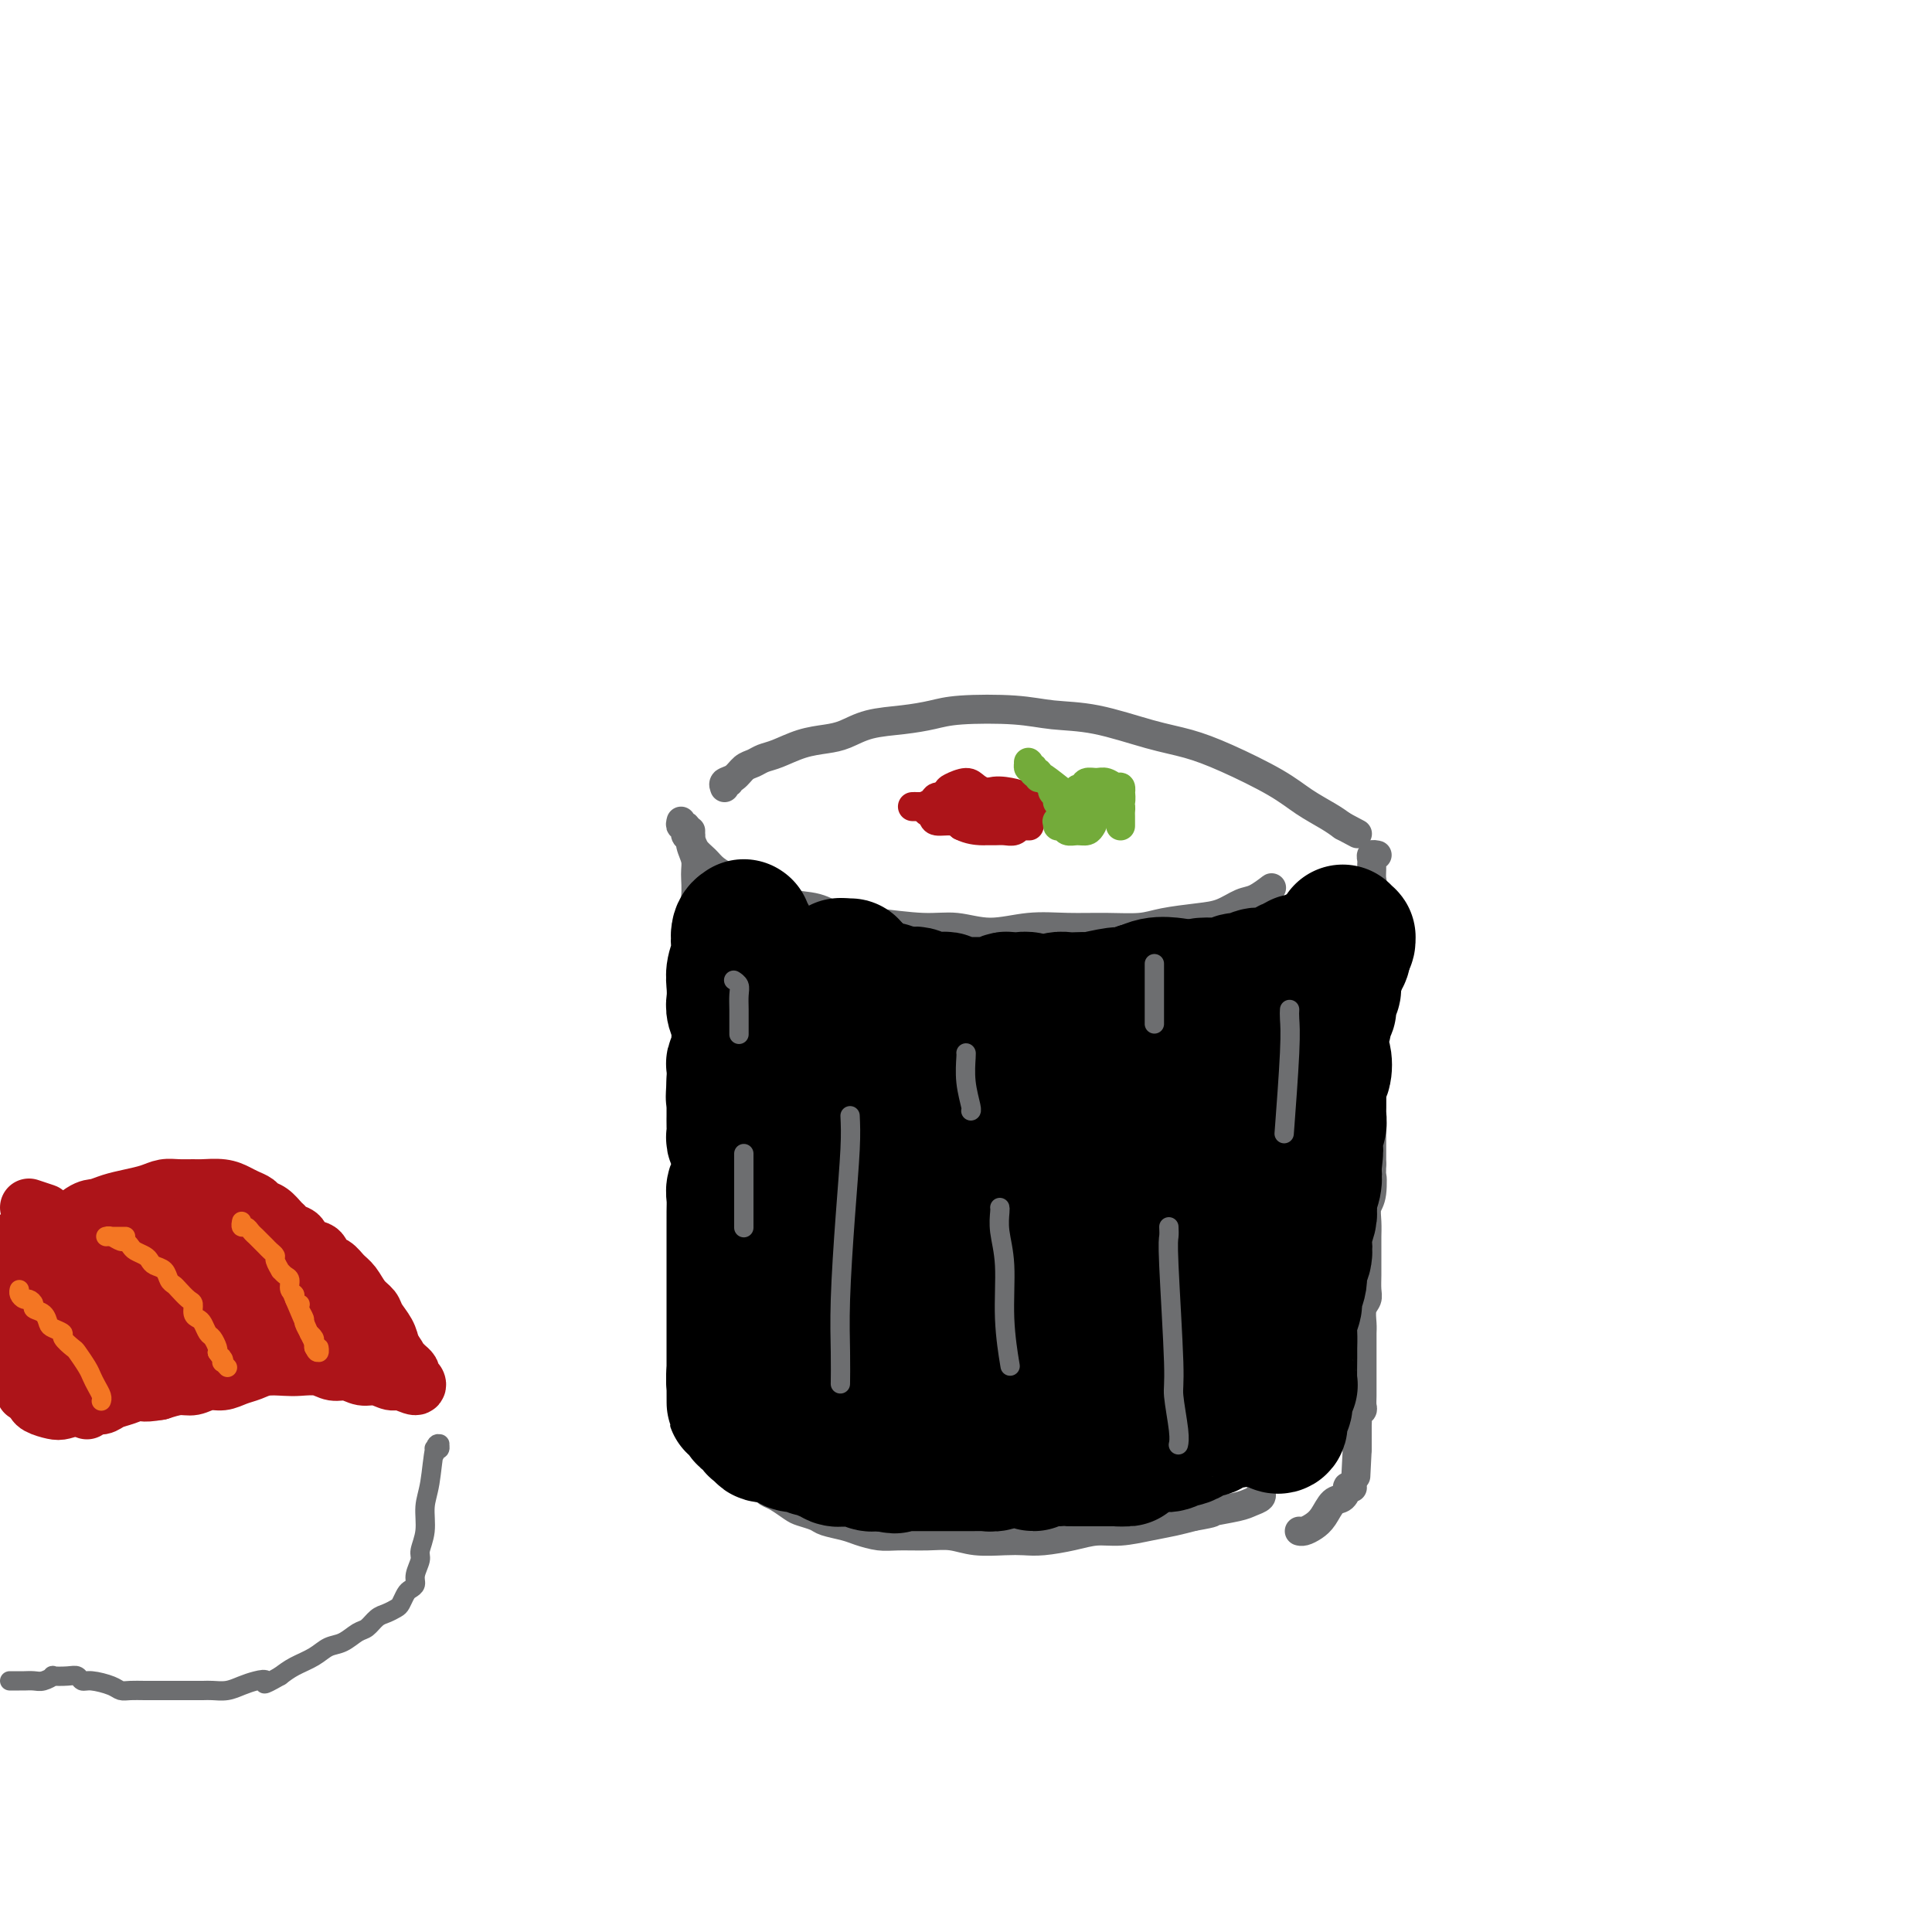 <svg viewBox='0 0 400 400' version='1.1' xmlns='http://www.w3.org/2000/svg' xmlns:xlink='http://www.w3.org/1999/xlink'><g fill='none' stroke='#6D6E70' stroke-width='6' stroke-linecap='round' stroke-linejoin='round'><path d='M151,162c-0.424,-0.115 -0.847,-0.230 -1,0c-0.153,0.230 -0.035,0.806 0,1c0.035,0.194 -0.013,0.007 0,0c0.013,-0.007 0.086,0.167 0,0c-0.086,-0.167 -0.333,-0.675 0,-1c0.333,-0.325 1.245,-0.467 2,-1c0.755,-0.533 1.352,-1.456 2,-2c0.648,-0.544 1.349,-0.709 2,-1c0.651,-0.291 1.254,-0.707 2,-1c0.746,-0.293 1.635,-0.464 3,-1c1.365,-0.536 3.206,-1.439 5,-2c1.794,-0.561 3.540,-0.780 5,-1c1.460,-0.220 2.635,-0.441 4,-1c1.365,-0.559 2.919,-1.457 5,-2c2.081,-0.543 4.689,-0.730 7,-1c2.311,-0.270 4.325,-0.621 6,-1c1.675,-0.379 3.012,-0.785 6,-1c2.988,-0.215 7.626,-0.238 11,0c3.374,0.238 5.482,0.736 8,1c2.518,0.264 5.446,0.293 9,1c3.554,0.707 7.733,2.093 11,3c3.267,0.907 5.620,1.335 8,2c2.380,0.665 4.787,1.568 8,3c3.213,1.432 7.232,3.394 10,5c2.768,1.606 4.284,2.855 6,4c1.716,1.145 3.633,2.184 5,3c1.367,0.816 2.183,1.408 3,2'/><path d='M278,171c5.333,2.833 2.667,1.417 0,0'/><path d='M141,170c-0.111,0.446 -0.223,0.892 0,1c0.223,0.108 0.780,-0.123 1,0c0.220,0.123 0.104,0.599 0,1c-0.104,0.401 -0.194,0.726 0,1c0.194,0.274 0.674,0.496 1,1c0.326,0.504 0.498,1.291 1,2c0.502,0.709 1.333,1.341 2,2c0.667,0.659 1.170,1.347 2,2c0.830,0.653 1.989,1.273 3,2c1.011,0.727 1.875,1.561 3,2c1.125,0.439 2.512,0.485 4,1c1.488,0.515 3.078,1.501 5,2c1.922,0.499 4.175,0.511 6,1c1.825,0.489 3.223,1.456 5,2c1.777,0.544 3.932,0.664 7,1c3.068,0.336 7.048,0.889 10,1c2.952,0.111 4.874,-0.219 7,0c2.126,0.219 4.456,0.988 7,1c2.544,0.012 5.304,-0.732 8,-1c2.696,-0.268 5.329,-0.061 8,0c2.671,0.061 5.379,-0.024 8,0c2.621,0.024 5.156,0.157 7,0c1.844,-0.157 2.996,-0.604 5,-1c2.004,-0.396 4.860,-0.741 7,-1c2.140,-0.259 3.565,-0.434 5,-1c1.435,-0.566 2.882,-1.525 4,-2c1.118,-0.475 1.908,-0.468 3,-1c1.092,-0.532 2.486,-1.605 3,-2c0.514,-0.395 0.147,-0.113 0,0c-0.147,0.113 -0.073,0.056 0,0'/><path d='M143,172c-0.008,0.463 -0.017,0.927 0,1c0.017,0.073 0.058,-0.244 0,0c-0.058,0.244 -0.215,1.049 0,2c0.215,0.951 0.804,2.047 1,3c0.196,0.953 -0.000,1.762 0,3c0.000,1.238 0.196,2.905 0,5c-0.196,2.095 -0.785,4.619 -1,7c-0.215,2.381 -0.058,4.618 0,7c0.058,2.382 0.015,4.909 0,8c-0.015,3.091 -0.004,6.748 0,10c0.004,3.252 0.000,6.100 0,9c-0.000,2.900 0.004,5.852 0,9c-0.004,3.148 -0.015,6.492 0,10c0.015,3.508 0.057,7.179 0,10c-0.057,2.821 -0.211,4.792 0,7c0.211,2.208 0.788,4.654 1,7c0.212,2.346 0.061,4.593 0,7c-0.061,2.407 -0.030,4.974 0,7c0.030,2.026 0.061,3.509 0,5c-0.061,1.491 -0.212,2.988 0,4c0.212,1.012 0.789,1.539 1,2c0.211,0.461 0.057,0.855 0,1c-0.057,0.145 -0.016,0.041 0,0c0.016,-0.041 0.008,-0.021 0,0'/><path d='M153,304c0.046,-0.520 0.092,-1.040 0,-1c-0.092,0.040 -0.324,0.641 0,1c0.324,0.359 1.202,0.476 2,1c0.798,0.524 1.516,1.453 2,2c0.484,0.547 0.733,0.710 1,1c0.267,0.290 0.551,0.708 1,1c0.449,0.292 1.063,0.460 2,1c0.937,0.540 2.197,1.454 3,2c0.803,0.546 1.147,0.723 2,1c0.853,0.277 2.213,0.652 3,1c0.787,0.348 1.002,0.667 2,1c0.998,0.333 2.780,0.678 4,1c1.220,0.322 1.879,0.621 3,1c1.121,0.379 2.702,0.837 4,1c1.298,0.163 2.311,0.030 4,0c1.689,-0.030 4.055,0.044 6,0c1.945,-0.044 3.470,-0.207 5,0c1.530,0.207 3.066,0.785 5,1c1.934,0.215 4.267,0.068 6,0c1.733,-0.068 2.867,-0.056 4,0c1.133,0.056 2.266,0.156 4,0c1.734,-0.156 4.070,-0.566 6,-1c1.930,-0.434 3.454,-0.890 5,-1c1.546,-0.110 3.116,0.125 5,0c1.884,-0.125 4.084,-0.611 6,-1c1.916,-0.389 3.547,-0.683 5,-1c1.453,-0.317 2.726,-0.659 4,-1'/><path d='M247,314c5.438,-0.952 3.534,-0.833 4,-1c0.466,-0.167 3.302,-0.619 5,-1c1.698,-0.381 2.259,-0.690 3,-1c0.741,-0.310 1.661,-0.622 2,-1c0.339,-0.378 0.097,-0.822 0,-1c-0.097,-0.178 -0.048,-0.089 0,0'/><path d='M285,177c0.113,0.023 0.227,0.047 0,0c-0.227,-0.047 -0.793,-0.163 -1,0c-0.207,0.163 -0.054,0.607 0,1c0.054,0.393 0.010,0.735 0,1c-0.010,0.265 0.015,0.451 0,1c-0.015,0.549 -0.071,1.459 0,2c0.071,0.541 0.268,0.711 0,2c-0.268,1.289 -1.000,3.696 -1,5c-0.000,1.304 0.732,1.504 1,2c0.268,0.496 0.072,1.286 0,2c-0.072,0.714 -0.019,1.350 0,2c0.019,0.650 0.005,1.314 0,2c-0.005,0.686 -0.001,1.394 0,2c0.001,0.606 0.000,1.111 0,2c-0.000,0.889 -0.000,2.164 0,3c0.000,0.836 0.000,1.234 0,2c-0.000,0.766 -0.000,1.900 0,3c0.000,1.100 0.000,2.167 0,3c-0.000,0.833 -0.000,1.431 0,2c0.000,0.569 0.000,1.110 0,2c-0.000,0.890 -0.000,2.129 0,3c0.000,0.871 0.000,1.375 0,2c-0.000,0.625 -0.000,1.373 0,2c0.000,0.627 0.000,1.134 0,2c-0.000,0.866 -0.000,2.090 0,3c0.000,0.910 0.000,1.506 0,2c-0.000,0.494 -0.000,0.885 0,2c0.000,1.115 0.000,2.954 0,4c-0.000,1.046 -0.000,1.299 0,2c0.000,0.701 0.000,1.851 0,3'/><path d='M284,241c-0.171,10.437 -0.098,4.530 0,3c0.098,-1.530 0.223,1.318 0,3c-0.223,1.682 -0.792,2.197 -1,3c-0.208,0.803 -0.056,1.895 0,3c0.056,1.105 0.015,2.225 0,3c-0.015,0.775 -0.003,1.205 0,2c0.003,0.795 -0.003,1.955 0,3c0.003,1.045 0.015,1.974 0,3c-0.015,1.026 -0.057,2.148 0,3c0.057,0.852 0.211,1.435 0,2c-0.211,0.565 -0.789,1.114 -1,2c-0.211,0.886 -0.057,2.110 0,3c0.057,0.890 0.015,1.446 0,2c-0.015,0.554 -0.004,1.107 0,2c0.004,0.893 0.001,2.126 0,3c-0.001,0.874 -0.001,1.390 0,2c0.001,0.610 0.001,1.315 0,2c-0.001,0.685 -0.004,1.349 0,2c0.004,0.651 0.015,1.288 0,2c-0.015,0.712 -0.057,1.499 0,2c0.057,0.501 0.211,0.715 0,1c-0.211,0.285 -0.789,0.641 -1,1c-0.211,0.359 -0.057,0.722 0,1c0.057,0.278 0.015,0.469 0,1c-0.015,0.531 -0.004,1.400 0,2c0.004,0.600 0.001,0.932 0,1c-0.001,0.068 -0.000,-0.126 0,0c0.000,0.126 0.000,0.572 0,1c-0.000,0.428 -0.000,0.836 0,1c0.000,0.164 0.000,0.082 0,0'/><path d='M281,300c-0.500,9.833 -0.250,4.917 0,0'/><path d='M280,308c-0.440,0.058 -0.880,0.116 -1,0c-0.120,-0.116 0.081,-0.407 0,0c-0.081,0.407 -0.445,1.510 -1,2c-0.555,0.490 -1.301,0.366 -2,1c-0.699,0.634 -1.350,2.026 -2,3c-0.650,0.974 -1.298,1.529 -2,2c-0.702,0.471 -1.456,0.858 -2,1c-0.544,0.142 -0.877,0.038 -1,0c-0.123,-0.038 -0.035,-0.011 0,0c0.035,0.011 0.018,0.005 0,0'/></g>
<g fill='none' stroke='#AD1419' stroke-width='6' stroke-linecap='round' stroke-linejoin='round'><path d='M193,167c0.121,0.000 0.242,0.000 0,0c-0.242,-0.000 -0.848,-0.000 -1,0c-0.152,0.000 0.152,0.000 0,0c-0.152,-0.000 -0.758,-0.000 -1,0c-0.242,0.000 -0.121,0.000 0,0c0.121,-0.000 0.243,-0.000 0,0c-0.243,0.000 -0.851,0.000 -1,0c-0.149,-0.000 0.159,-0.000 0,0c-0.159,0.000 -0.787,0.001 -1,0c-0.213,-0.001 -0.012,-0.003 0,0c0.012,0.003 -0.167,0.011 0,0c0.167,-0.011 0.679,-0.041 1,0c0.321,0.041 0.452,0.155 1,0c0.548,-0.155 1.513,-0.577 2,-1c0.487,-0.423 0.498,-0.845 1,-1c0.502,-0.155 1.497,-0.041 2,0c0.503,0.041 0.515,0.011 1,0c0.485,-0.011 1.444,-0.003 2,0c0.556,0.003 0.708,0.001 1,0c0.292,-0.001 0.723,-0.000 1,0c0.277,0.000 0.398,0.000 1,0c0.602,-0.000 1.683,-0.000 2,0c0.317,0.000 -0.131,0.000 0,0c0.131,-0.000 0.839,-0.000 1,0c0.161,0.000 -0.226,0.000 0,0c0.226,-0.000 1.065,-0.000 1,0c-0.065,0.000 -1.032,0.000 -2,0'/><path d='M204,165c1.865,-0.308 -0.471,-0.079 -2,0c-1.529,0.079 -2.251,0.006 -3,0c-0.749,-0.006 -1.525,0.055 -2,0c-0.475,-0.055 -0.649,-0.225 -1,0c-0.351,0.225 -0.879,0.845 -1,1c-0.121,0.155 0.167,-0.156 0,0c-0.167,0.156 -0.788,0.777 -1,1c-0.212,0.223 -0.016,0.047 0,0c0.016,-0.047 -0.147,0.036 0,0c0.147,-0.036 0.603,-0.192 1,0c0.397,0.192 0.736,0.731 1,1c0.264,0.269 0.453,0.268 1,0c0.547,-0.268 1.453,-0.803 2,-1c0.547,-0.197 0.735,-0.058 1,0c0.265,0.058 0.608,0.033 1,0c0.392,-0.033 0.834,-0.076 1,0c0.166,0.076 0.055,0.269 0,0c-0.055,-0.269 -0.056,-1.000 -1,-1c-0.944,-0.000 -2.831,0.731 -4,1c-1.169,0.269 -1.619,0.076 -2,0c-0.381,-0.076 -0.691,-0.035 -1,0c-0.309,0.035 -0.615,0.065 -1,0c-0.385,-0.065 -0.848,-0.224 -1,0c-0.152,0.224 0.007,0.830 0,1c-0.007,0.170 -0.182,-0.095 0,0c0.182,0.095 0.719,0.551 1,1c0.281,0.449 0.306,0.890 1,1c0.694,0.110 2.055,-0.111 3,0c0.945,0.111 1.472,0.556 2,1'/><path d='M199,171c1.645,0.846 3.256,0.960 4,1c0.744,0.040 0.620,0.007 1,0c0.380,-0.007 1.264,0.012 2,0c0.736,-0.012 1.326,-0.056 2,0c0.674,0.056 1.434,0.211 2,0c0.566,-0.211 0.940,-0.789 1,-1c0.060,-0.211 -0.194,-0.057 0,0c0.194,0.057 0.837,0.015 1,0c0.163,-0.015 -0.155,-0.004 0,0c0.155,0.004 0.782,0.001 1,0c0.218,-0.001 0.028,0.001 0,0c-0.028,-0.001 0.105,-0.004 -1,0c-1.105,0.004 -3.448,0.016 -5,0c-1.552,-0.016 -2.314,-0.060 -3,0c-0.686,0.060 -1.296,0.222 -2,0c-0.704,-0.222 -1.502,-0.830 -2,-1c-0.498,-0.170 -0.697,0.098 -1,0c-0.303,-0.098 -0.712,-0.562 -1,-1c-0.288,-0.438 -0.456,-0.849 -1,-1c-0.544,-0.151 -1.465,-0.040 -2,0c-0.535,0.040 -0.685,0.011 -1,0c-0.315,-0.011 -0.794,-0.003 -1,0c-0.206,0.003 -0.138,0.001 0,0c0.138,-0.001 0.345,-0.000 1,0c0.655,0.000 1.759,0.000 3,0c1.241,-0.000 2.621,-0.000 4,0'/><path d='M201,168c1.491,-0.000 1.720,-0.000 2,0c0.280,0.000 0.612,0.000 1,0c0.388,-0.000 0.830,-0.001 1,0c0.170,0.001 0.066,0.005 0,0c-0.066,-0.005 -0.095,-0.018 0,0c0.095,0.018 0.313,0.068 0,0c-0.313,-0.068 -1.157,-0.255 -2,0c-0.843,0.255 -1.687,0.951 -3,1c-1.313,0.049 -3.097,-0.550 -4,-1c-0.903,-0.450 -0.926,-0.752 -1,-1c-0.074,-0.248 -0.200,-0.442 0,-1c0.200,-0.558 0.726,-1.480 1,-2c0.274,-0.520 0.298,-0.637 1,-1c0.702,-0.363 2.083,-0.970 3,-1c0.917,-0.030 1.371,0.518 2,1c0.629,0.482 1.434,0.900 2,1c0.566,0.100 0.892,-0.117 1,0c0.108,0.117 -0.001,0.567 0,1c0.001,0.433 0.112,0.848 0,1c-0.112,0.152 -0.448,0.040 -1,0c-0.552,-0.040 -1.321,-0.010 -2,0c-0.679,0.010 -1.267,-0.001 -2,0c-0.733,0.001 -1.612,0.015 -2,0c-0.388,-0.015 -0.284,-0.057 0,0c0.284,0.057 0.747,0.214 1,0c0.253,-0.214 0.295,-0.800 1,-1c0.705,-0.200 2.075,-0.015 3,0c0.925,0.015 1.407,-0.138 2,0c0.593,0.138 1.296,0.569 2,1'/><path d='M207,166c1.697,-0.077 1.439,-0.269 1,0c-0.439,0.269 -1.058,1.000 -2,1c-0.942,-0.000 -2.207,-0.732 -3,-1c-0.793,-0.268 -1.114,-0.073 -2,0c-0.886,0.073 -2.337,0.024 -3,0c-0.663,-0.024 -0.537,-0.021 -1,0c-0.463,0.021 -1.514,0.062 -1,0c0.514,-0.062 2.593,-0.227 4,0c1.407,0.227 2.142,0.846 3,1c0.858,0.154 1.838,-0.156 3,0c1.162,0.156 2.504,0.778 3,1c0.496,0.222 0.145,0.046 0,0c-0.145,-0.046 -0.084,0.040 0,0c0.084,-0.040 0.191,-0.207 0,0c-0.191,0.207 -0.680,0.787 -1,1c-0.320,0.213 -0.469,0.059 -1,0c-0.531,-0.059 -1.442,-0.023 -2,0c-0.558,0.023 -0.761,0.034 -1,0c-0.239,-0.034 -0.513,-0.114 -1,0c-0.487,0.114 -1.185,0.423 -1,0c0.185,-0.423 1.254,-1.577 2,-2c0.746,-0.423 1.169,-0.113 2,0c0.831,0.113 2.070,0.030 3,0c0.930,-0.030 1.551,-0.009 2,0c0.449,0.009 0.724,0.004 1,0'/><path d='M212,167c1.602,-0.083 0.608,0.711 0,1c-0.608,0.289 -0.831,0.074 -1,0c-0.169,-0.074 -0.283,-0.005 -1,0c-0.717,0.005 -2.036,-0.053 -3,0c-0.964,0.053 -1.575,0.217 -2,0c-0.425,-0.217 -0.666,-0.815 -1,-1c-0.334,-0.185 -0.762,0.044 -1,0c-0.238,-0.044 -0.285,-0.362 0,-1c0.285,-0.638 0.903,-1.597 2,-2c1.097,-0.403 2.672,-0.249 4,0c1.328,0.249 2.410,0.592 3,1c0.590,0.408 0.688,0.879 1,1c0.312,0.121 0.839,-0.108 1,0c0.161,0.108 -0.044,0.552 0,1c0.044,0.448 0.338,0.901 0,1c-0.338,0.099 -1.309,-0.154 -2,0c-0.691,0.154 -1.103,0.717 -2,1c-0.897,0.283 -2.280,0.287 -3,0c-0.720,-0.287 -0.779,-0.865 -1,-1c-0.221,-0.135 -0.604,0.174 -1,0c-0.396,-0.174 -0.804,-0.832 -1,-1c-0.196,-0.168 -0.179,0.155 0,0c0.179,-0.155 0.521,-0.787 1,-1c0.479,-0.213 1.095,-0.005 2,0c0.905,0.005 2.100,-0.191 3,0c0.900,0.191 1.506,0.769 2,1c0.494,0.231 0.875,0.113 1,0c0.125,-0.113 -0.005,-0.223 0,0c0.005,0.223 0.144,0.778 0,1c-0.144,0.222 -0.572,0.111 -1,0'/><path d='M212,168c0.458,0.380 -2.395,0.830 -4,1c-1.605,0.170 -1.960,0.059 -2,0c-0.040,-0.059 0.237,-0.067 0,0c-0.237,0.067 -0.987,0.210 -1,0c-0.013,-0.210 0.711,-0.774 1,-1c0.289,-0.226 0.145,-0.113 0,0'/></g>
<g fill='none' stroke='#73AB3A' stroke-width='6' stroke-linecap='round' stroke-linejoin='round'><path d='M219,165c0.111,-0.455 0.222,-0.911 0,-1c-0.222,-0.089 -0.777,0.187 -1,0c-0.223,-0.187 -0.115,-0.839 0,-1c0.115,-0.161 0.237,0.168 0,0c-0.237,-0.168 -0.833,-0.834 -1,-1c-0.167,-0.166 0.095,0.167 0,0c-0.095,-0.167 -0.546,-0.833 -1,-1c-0.454,-0.167 -0.910,0.167 -1,0c-0.090,-0.167 0.186,-0.833 0,-1c-0.186,-0.167 -0.834,0.166 -1,0c-0.166,-0.166 0.151,-0.831 0,-1c-0.151,-0.169 -0.770,0.158 -1,0c-0.230,-0.158 -0.072,-0.802 0,-1c0.072,-0.198 0.057,0.048 0,0c-0.057,-0.048 -0.157,-0.392 0,0c0.157,0.392 0.570,1.519 1,2c0.430,0.481 0.876,0.315 2,1c1.124,0.685 2.927,2.221 4,3c1.073,0.779 1.415,0.801 2,1c0.585,0.199 1.411,0.576 2,1c0.589,0.424 0.940,0.894 1,1c0.060,0.106 -0.172,-0.153 0,0c0.172,0.153 0.747,0.717 1,1c0.253,0.283 0.184,0.286 0,0c-0.184,-0.286 -0.482,-0.860 -1,-1c-0.518,-0.140 -1.255,0.155 -2,0c-0.745,-0.155 -1.499,-0.758 -2,-1c-0.501,-0.242 -0.751,-0.121 -1,0'/><path d='M220,166c-1.141,-0.313 -0.992,-0.095 -1,0c-0.008,0.095 -0.172,0.067 0,0c0.172,-0.067 0.680,-0.173 1,0c0.320,0.173 0.450,0.623 1,1c0.550,0.377 1.518,0.679 2,1c0.482,0.321 0.477,0.660 1,1c0.523,0.340 1.573,0.681 2,1c0.427,0.319 0.231,0.617 0,1c-0.231,0.383 -0.497,0.850 -1,1c-0.503,0.150 -1.245,-0.016 -2,0c-0.755,0.016 -1.525,0.216 -2,0c-0.475,-0.216 -0.656,-0.846 -1,-1c-0.344,-0.154 -0.850,0.170 -1,0c-0.150,-0.170 0.056,-0.834 0,-1c-0.056,-0.166 -0.375,0.166 0,0c0.375,-0.166 1.444,-0.829 2,-1c0.556,-0.171 0.597,0.150 1,0c0.403,-0.150 1.166,-0.772 2,-1c0.834,-0.228 1.740,-0.062 2,0c0.260,0.062 -0.125,0.018 0,0c0.125,-0.018 0.759,-0.012 1,0c0.241,0.012 0.090,0.029 0,0c-0.090,-0.029 -0.119,-0.102 0,0c0.119,0.102 0.385,0.381 0,0c-0.385,-0.381 -1.423,-1.422 -2,-2c-0.577,-0.578 -0.694,-0.694 -1,-1c-0.306,-0.306 -0.802,-0.802 -1,-1c-0.198,-0.198 -0.099,-0.099 0,0'/><path d='M223,164c-0.272,-0.783 0.546,-0.742 1,-1c0.454,-0.258 0.542,-0.817 1,-1c0.458,-0.183 1.286,0.008 2,0c0.714,-0.008 1.316,-0.214 2,0c0.684,0.214 1.452,0.850 2,1c0.548,0.150 0.876,-0.185 1,0c0.124,0.185 0.044,0.890 0,1c-0.044,0.110 -0.053,-0.376 0,0c0.053,0.376 0.169,1.614 0,2c-0.169,0.386 -0.623,-0.078 -1,0c-0.377,0.078 -0.679,0.700 -1,1c-0.321,0.300 -0.662,0.277 -1,0c-0.338,-0.277 -0.672,-0.810 -1,-1c-0.328,-0.190 -0.650,-0.039 -1,0c-0.350,0.039 -0.728,-0.034 -1,0c-0.272,0.034 -0.437,0.176 0,0c0.437,-0.176 1.476,-0.671 2,-1c0.524,-0.329 0.533,-0.491 1,0c0.467,0.491 1.393,1.637 2,2c0.607,0.363 0.895,-0.057 1,0c0.105,0.057 0.028,0.590 0,1c-0.028,0.410 -0.008,0.698 0,1c0.008,0.302 0.002,0.620 0,1c-0.002,0.380 -0.001,0.823 0,1c0.001,0.177 0.000,0.089 0,0'/></g>
<g fill='none' stroke='#000000' stroke-width='28' stroke-linecap='round' stroke-linejoin='round'><path d='M162,243c0.009,0.723 0.018,1.446 0,1c-0.018,-0.446 -0.061,-2.062 0,-3c0.061,-0.938 0.228,-1.200 0,-3c-0.228,-1.800 -0.849,-5.139 -1,-7c-0.151,-1.861 0.170,-2.243 0,-3c-0.170,-0.757 -0.830,-1.890 -1,-3c-0.170,-1.110 0.151,-2.196 0,-3c-0.151,-0.804 -0.772,-1.325 -1,-2c-0.228,-0.675 -0.061,-1.504 0,-2c0.061,-0.496 0.016,-0.659 0,-1c-0.016,-0.341 -0.004,-0.861 0,-1c0.004,-0.139 0.001,0.102 0,0c-0.001,-0.102 -0.000,-0.548 0,-1c0.000,-0.452 0.000,-0.909 0,-1c-0.000,-0.091 -0.000,0.183 0,0c0.000,-0.183 0.000,-0.822 0,-1c-0.000,-0.178 -0.000,0.106 0,0c0.000,-0.106 0.000,-0.602 0,-1c-0.000,-0.398 -0.000,-0.698 0,-1c0.000,-0.302 0.001,-0.606 0,-1c-0.001,-0.394 -0.004,-0.879 0,-1c0.004,-0.121 0.015,0.123 0,0c-0.015,-0.123 -0.057,-0.611 0,-1c0.057,-0.389 0.211,-0.678 0,-1c-0.211,-0.322 -0.789,-0.677 -1,-1c-0.211,-0.323 -0.057,-0.612 0,-1c0.057,-0.388 0.015,-0.874 0,-1c-0.015,-0.126 -0.004,0.107 0,0c0.004,-0.107 0.002,-0.553 0,-1'/><path d='M158,203c-0.603,-5.399 -0.109,1.104 0,4c0.109,2.896 -0.167,2.184 0,3c0.167,0.816 0.776,3.160 1,5c0.224,1.840 0.064,3.175 0,4c-0.064,0.825 -0.031,1.139 0,2c0.031,0.861 0.061,2.269 0,3c-0.061,0.731 -0.212,0.785 0,1c0.212,0.215 0.789,0.590 1,1c0.211,0.410 0.057,0.856 0,1c-0.057,0.144 -0.015,-0.014 0,0c0.015,0.014 0.004,0.200 0,0c-0.004,-0.200 -0.001,-0.785 0,-1c0.001,-0.215 0.000,-0.062 0,0c-0.000,0.062 -0.000,0.031 0,0'/><path d='M155,196c0.001,0.122 0.001,0.244 0,0c-0.001,-0.244 -0.004,-0.854 0,-1c0.004,-0.146 0.015,0.172 0,0c-0.015,-0.172 -0.057,-0.835 0,-1c0.057,-0.165 0.211,0.166 0,0c-0.211,-0.166 -0.789,-0.829 -1,-1c-0.211,-0.171 -0.056,0.150 0,0c0.056,-0.150 0.011,-0.771 0,-1c-0.011,-0.229 0.011,-0.065 0,0c-0.011,0.065 -0.054,0.033 0,0c0.054,-0.033 0.207,-0.066 0,0c-0.207,0.066 -0.774,0.233 -1,1c-0.226,0.767 -0.113,2.135 0,3c0.113,0.865 0.225,1.228 0,2c-0.225,0.772 -0.789,1.953 -1,3c-0.211,1.047 -0.071,1.960 0,3c0.071,1.040 0.073,2.207 0,3c-0.073,0.793 -0.219,1.211 0,2c0.219,0.789 0.805,1.950 1,3c0.195,1.050 -0.000,1.988 0,3c0.000,1.012 0.196,2.096 0,3c-0.196,0.904 -0.784,1.628 -1,2c-0.216,0.372 -0.062,0.392 0,1c0.062,0.608 0.031,1.804 0,3'/><path d='M152,224c-0.309,5.214 -0.083,2.748 0,2c0.083,-0.748 0.023,0.223 0,1c-0.023,0.777 -0.007,1.359 0,2c0.007,0.641 0.006,1.342 0,2c-0.006,0.658 -0.016,1.274 0,2c0.016,0.726 0.056,1.563 0,2c-0.056,0.437 -0.210,0.473 0,1c0.210,0.527 0.785,1.545 1,2c0.215,0.455 0.072,0.348 0,1c-0.072,0.652 -0.072,2.065 0,3c0.072,0.935 0.215,1.392 0,2c-0.215,0.608 -0.790,1.366 -1,2c-0.210,0.634 -0.056,1.142 0,2c0.056,0.858 0.015,2.064 0,3c-0.015,0.936 -0.004,1.601 0,2c0.004,0.399 0.001,0.533 0,1c-0.001,0.467 -0.000,1.269 0,2c0.000,0.731 0.000,1.392 0,2c-0.000,0.608 -0.000,1.162 0,2c0.000,0.838 0.000,1.959 0,3c-0.000,1.041 -0.000,2.003 0,3c0.000,0.997 0.000,2.028 0,3c-0.000,0.972 -0.000,1.884 0,3c0.000,1.116 0.000,2.435 0,3c-0.000,0.565 -0.000,0.375 0,1c0.000,0.625 0.000,2.065 0,3c-0.000,0.935 -0.000,1.364 0,2c0.000,0.636 0.000,1.480 0,2c-0.000,0.520 -0.000,0.717 0,1c0.000,0.283 0.000,0.652 0,1c-0.000,0.348 -0.000,0.674 0,1'/><path d='M152,286c0.016,9.560 0.056,2.459 0,0c-0.056,-2.459 -0.207,-0.278 0,1c0.207,1.278 0.773,1.652 1,2c0.227,0.348 0.116,0.671 0,1c-0.116,0.329 -0.238,0.665 0,1c0.238,0.335 0.837,0.668 1,1c0.163,0.332 -0.110,0.662 0,1c0.110,0.338 0.602,0.683 1,1c0.398,0.317 0.702,0.607 1,1c0.298,0.393 0.591,0.889 1,1c0.409,0.111 0.936,-0.162 1,0c0.064,0.162 -0.333,0.760 0,1c0.333,0.240 1.398,0.120 2,0c0.602,-0.120 0.743,-0.242 1,0c0.257,0.242 0.632,0.848 1,1c0.368,0.152 0.729,-0.151 1,0c0.271,0.151 0.453,0.757 1,1c0.547,0.243 1.460,0.122 2,0c0.540,-0.122 0.708,-0.244 1,0c0.292,0.244 0.707,0.854 1,1c0.293,0.146 0.464,-0.171 1,0c0.536,0.171 1.438,0.830 2,1c0.562,0.170 0.784,-0.150 1,0c0.216,0.150 0.425,0.771 1,1c0.575,0.229 1.515,0.065 2,0c0.485,-0.065 0.515,-0.031 1,0c0.485,0.031 1.426,0.061 2,0c0.574,-0.061 0.783,-0.212 1,0c0.217,0.212 0.443,0.788 1,1c0.557,0.212 1.445,0.061 2,0c0.555,-0.061 0.778,-0.030 1,0'/><path d='M183,303c3.981,0.928 1.433,0.249 1,0c-0.433,-0.249 1.250,-0.067 2,0c0.750,0.067 0.567,0.018 1,0c0.433,-0.018 1.481,-0.005 2,0c0.519,0.005 0.510,0.001 1,0c0.490,-0.001 1.479,-0.000 2,0c0.521,0.000 0.573,0.000 1,0c0.427,-0.000 1.228,-0.000 2,0c0.772,0.000 1.515,-0.000 2,0c0.485,0.000 0.711,0.000 1,0c0.289,-0.000 0.640,-0.000 1,0c0.360,0.000 0.729,0.001 1,0c0.271,-0.001 0.443,-0.004 1,0c0.557,0.004 1.497,0.015 2,0c0.503,-0.015 0.568,-0.057 1,0c0.432,0.057 1.229,0.212 2,0c0.771,-0.212 1.515,-0.790 2,-1c0.485,-0.210 0.712,-0.051 1,0c0.288,0.051 0.637,-0.004 1,0c0.363,0.004 0.739,0.068 1,0c0.261,-0.068 0.407,-0.267 1,0c0.593,0.267 1.633,1.000 2,1c0.367,0.000 0.062,-0.732 1,-1c0.938,-0.268 3.119,-0.072 4,0c0.881,0.072 0.463,0.019 1,0c0.537,-0.019 2.031,-0.005 3,0c0.969,0.005 1.415,0.001 2,0c0.585,-0.001 1.310,-0.000 2,0c0.690,0.000 1.345,0.000 2,0'/><path d='M229,302c7.521,-0.095 3.324,0.167 2,0c-1.324,-0.167 0.226,-0.762 1,-1c0.774,-0.238 0.770,-0.120 1,0c0.230,0.120 0.692,0.243 1,0c0.308,-0.243 0.463,-0.850 1,-1c0.537,-0.150 1.456,0.157 2,0c0.544,-0.157 0.713,-0.778 1,-1c0.287,-0.222 0.692,-0.045 1,0c0.308,0.045 0.520,-0.043 1,0c0.480,0.043 1.227,0.218 2,0c0.773,-0.218 1.573,-0.828 2,-1c0.427,-0.172 0.482,0.095 1,0c0.518,-0.095 1.501,-0.551 2,-1c0.499,-0.449 0.515,-0.891 1,-1c0.485,-0.109 1.439,0.114 2,0c0.561,-0.114 0.728,-0.567 1,-1c0.272,-0.433 0.650,-0.847 1,-1c0.350,-0.153 0.672,-0.045 1,0c0.328,0.045 0.661,0.026 1,0c0.339,-0.026 0.682,-0.060 1,0c0.318,0.060 0.610,0.212 1,0c0.390,-0.212 0.878,-0.789 1,-1c0.122,-0.211 -0.122,-0.058 0,0c0.122,0.058 0.611,0.019 1,0c0.389,-0.019 0.679,-0.019 1,0c0.321,0.019 0.675,0.058 1,0c0.325,-0.058 0.623,-0.211 1,0c0.377,0.211 0.832,0.788 1,1c0.168,0.212 0.048,0.061 0,0c-0.048,-0.061 -0.024,-0.030 0,0'/><path d='M262,294c5.343,-1.223 2.201,-0.281 1,0c-1.201,0.281 -0.461,-0.100 0,0c0.461,0.100 0.644,0.681 1,1c0.356,0.319 0.884,0.375 1,0c0.116,-0.375 -0.179,-1.182 0,-2c0.179,-0.818 0.833,-1.648 1,-2c0.167,-0.352 -0.151,-0.225 0,-1c0.151,-0.775 0.773,-2.451 1,-3c0.227,-0.549 0.060,0.030 0,-1c-0.060,-1.030 -0.012,-3.669 0,-5c0.012,-1.331 -0.012,-1.353 0,-2c0.012,-0.647 0.060,-1.919 0,-3c-0.060,-1.081 -0.227,-1.970 0,-3c0.227,-1.030 0.849,-2.200 1,-3c0.151,-0.800 -0.170,-1.229 0,-2c0.170,-0.771 0.829,-1.882 1,-3c0.171,-1.118 -0.147,-2.243 0,-3c0.147,-0.757 0.758,-1.148 1,-2c0.242,-0.852 0.117,-2.167 0,-3c-0.117,-0.833 -0.224,-1.185 0,-2c0.224,-0.815 0.778,-2.094 1,-3c0.222,-0.906 0.111,-1.439 0,-2c-0.111,-0.561 -0.222,-1.151 0,-2c0.222,-0.849 0.778,-1.957 1,-3c0.222,-1.043 0.111,-2.022 0,-3'/><path d='M272,242c0.769,-7.048 0.192,-2.167 0,-1c-0.192,1.167 0.001,-1.378 0,-3c-0.001,-1.622 -0.197,-2.320 0,-3c0.197,-0.680 0.785,-1.341 1,-2c0.215,-0.659 0.057,-1.315 0,-2c-0.057,-0.685 -0.012,-1.400 0,-2c0.012,-0.600 -0.010,-1.086 0,-2c0.010,-0.914 0.051,-2.257 0,-3c-0.051,-0.743 -0.196,-0.886 0,-1c0.196,-0.114 0.732,-0.201 1,-1c0.268,-0.799 0.267,-2.312 0,-3c-0.267,-0.688 -0.800,-0.553 -1,-1c-0.200,-0.447 -0.067,-1.477 0,-2c0.067,-0.523 0.070,-0.539 0,-1c-0.070,-0.461 -0.211,-1.367 0,-2c0.211,-0.633 0.775,-0.995 1,-1c0.225,-0.005 0.112,0.346 0,0c-0.112,-0.346 -0.222,-1.388 0,-2c0.222,-0.612 0.777,-0.794 1,-1c0.223,-0.206 0.112,-0.437 0,-1c-0.112,-0.563 -0.227,-1.459 0,-2c0.227,-0.541 0.797,-0.727 1,-1c0.203,-0.273 0.041,-0.633 0,-1c-0.041,-0.367 0.041,-0.742 0,-1c-0.041,-0.258 -0.203,-0.397 0,-1c0.203,-0.603 0.772,-1.668 1,-2c0.228,-0.332 0.113,0.068 0,0c-0.113,-0.068 -0.226,-0.606 0,-1c0.226,-0.394 0.792,-0.645 1,-1c0.208,-0.355 0.060,-0.816 0,-1c-0.060,-0.184 -0.030,-0.092 0,0'/><path d='M278,197c0.790,-2.713 0.265,-1.496 0,-1c-0.265,0.496 -0.272,0.272 0,0c0.272,-0.272 0.821,-0.593 1,-1c0.179,-0.407 -0.011,-0.901 0,-1c0.011,-0.099 0.224,0.197 0,0c-0.224,-0.197 -0.886,-0.886 -1,-1c-0.114,-0.114 0.320,0.348 0,1c-0.320,0.652 -1.396,1.494 -2,2c-0.604,0.506 -0.738,0.676 -1,1c-0.262,0.324 -0.651,0.804 -1,1c-0.349,0.196 -0.657,0.109 -1,0c-0.343,-0.109 -0.722,-0.241 -1,0c-0.278,0.241 -0.456,0.853 -1,1c-0.544,0.147 -1.454,-0.172 -2,0c-0.546,0.172 -0.728,0.834 -1,1c-0.272,0.166 -0.635,-0.166 -1,0c-0.365,0.166 -0.731,0.828 -1,1c-0.269,0.172 -0.442,-0.146 -1,0c-0.558,0.146 -1.501,0.756 -2,1c-0.499,0.244 -0.555,0.122 -1,0c-0.445,-0.122 -1.278,-0.243 -2,0c-0.722,0.243 -1.334,0.850 -2,1c-0.666,0.150 -1.385,-0.156 -2,0c-0.615,0.156 -1.127,0.773 -2,1c-0.873,0.227 -2.107,0.065 -3,0c-0.893,-0.065 -1.447,-0.032 -2,0'/><path d='M176,200c-0.417,0.000 -0.833,0.000 -1,0c-0.167,0.000 -0.083,0.000 0,0'/><path d='M175,202c-0.423,-0.414 -0.845,-0.829 -1,-1c-0.155,-0.171 -0.042,-0.099 0,0c0.042,0.099 0.014,0.226 0,0c-0.014,-0.226 -0.014,-0.807 0,-1c0.014,-0.193 0.041,-0.000 0,0c-0.041,0.000 -0.152,-0.192 0,0c0.152,0.192 0.565,0.768 1,1c0.435,0.232 0.891,0.119 1,0c0.109,-0.119 -0.130,-0.243 0,0c0.130,0.243 0.627,0.853 1,1c0.373,0.147 0.621,-0.171 1,0c0.379,0.171 0.889,0.829 1,1c0.111,0.171 -0.177,-0.147 0,0c0.177,0.147 0.821,0.757 1,1c0.179,0.243 -0.106,0.118 0,0c0.106,-0.118 0.602,-0.229 1,0c0.398,0.229 0.697,0.797 1,1c0.303,0.203 0.610,0.040 1,0c0.390,-0.040 0.864,0.042 1,0c0.136,-0.042 -0.067,-0.207 0,0c0.067,0.207 0.403,0.787 1,1c0.597,0.213 1.456,0.061 2,0c0.544,-0.061 0.772,-0.030 1,0'/><path d='M188,206c2.190,0.635 1.164,0.223 1,0c-0.164,-0.223 0.533,-0.256 1,0c0.467,0.256 0.702,0.801 1,1c0.298,0.199 0.657,0.052 1,0c0.343,-0.052 0.668,-0.010 1,0c0.332,0.010 0.670,-0.011 1,0c0.330,0.011 0.653,0.056 1,0c0.347,-0.056 0.719,-0.211 1,0c0.281,0.211 0.470,0.789 1,1c0.530,0.211 1.402,0.057 2,0c0.598,-0.057 0.924,-0.015 1,0c0.076,0.015 -0.097,0.005 0,0c0.097,-0.005 0.464,-0.005 1,0c0.536,0.005 1.242,0.015 2,0c0.758,-0.015 1.568,-0.056 2,0c0.432,0.056 0.486,0.210 1,0c0.514,-0.210 1.489,-0.785 2,-1c0.511,-0.215 0.560,-0.071 1,0c0.440,0.071 1.273,0.068 2,0c0.727,-0.068 1.350,-0.200 2,0c0.650,0.200 1.328,0.733 2,1c0.672,0.267 1.336,0.267 2,0c0.664,-0.267 1.326,-0.803 2,-1c0.674,-0.197 1.361,-0.057 2,0c0.639,0.057 1.230,0.030 2,0c0.770,-0.030 1.717,-0.063 2,0c0.283,0.063 -0.099,0.223 1,0c1.099,-0.223 3.681,-0.829 5,-1c1.319,-0.171 1.377,0.094 2,0c0.623,-0.094 1.812,-0.547 3,-1'/><path d='M236,205c3.304,-0.403 2.065,0.088 2,0c-0.065,-0.088 1.043,-0.755 2,-1c0.957,-0.245 1.761,-0.067 2,0c0.239,0.067 -0.089,0.024 0,0c0.089,-0.024 0.594,-0.028 1,0c0.406,0.028 0.714,0.089 0,0c-0.714,-0.089 -2.451,-0.330 -4,0c-1.549,0.330 -2.909,1.229 -5,2c-2.091,0.771 -4.914,1.415 -7,2c-2.086,0.585 -3.435,1.111 -6,2c-2.565,0.889 -6.346,2.141 -9,3c-2.654,0.859 -4.181,1.326 -6,2c-1.819,0.674 -3.929,1.557 -6,2c-2.071,0.443 -4.103,0.447 -6,1c-1.897,0.553 -3.660,1.654 -5,2c-1.340,0.346 -2.258,-0.065 -3,0c-0.742,0.065 -1.310,0.606 -2,1c-0.690,0.394 -1.504,0.642 -2,1c-0.496,0.358 -0.675,0.826 -1,1c-0.325,0.174 -0.797,0.055 -1,0c-0.203,-0.055 -0.138,-0.046 0,0c0.138,0.046 0.349,0.129 1,0c0.651,-0.129 1.744,-0.469 3,-1c1.256,-0.531 2.677,-1.253 4,-2c1.323,-0.747 2.548,-1.521 4,-2c1.452,-0.479 3.132,-0.665 4,-1c0.868,-0.335 0.926,-0.821 1,-1c0.074,-0.179 0.164,-0.051 0,0c-0.164,0.051 -0.582,0.026 -1,0'/><path d='M196,216c1.760,-0.818 -0.840,0.137 -3,1c-2.160,0.863 -3.879,1.635 -6,3c-2.121,1.365 -4.642,3.323 -7,5c-2.358,1.677 -4.551,3.074 -6,4c-1.449,0.926 -2.153,1.381 -3,2c-0.847,0.619 -1.838,1.402 -2,2c-0.162,0.598 0.505,1.012 1,1c0.495,-0.012 0.820,-0.448 2,-1c1.180,-0.552 3.217,-1.220 5,-2c1.783,-0.780 3.314,-1.673 5,-3c1.686,-1.327 3.527,-3.089 5,-4c1.473,-0.911 2.578,-0.971 3,-1c0.422,-0.029 0.159,-0.027 0,0c-0.159,0.027 -0.216,0.081 -1,1c-0.784,0.919 -2.295,2.705 -4,5c-1.705,2.295 -3.602,5.101 -6,8c-2.398,2.899 -5.296,5.891 -8,9c-2.704,3.109 -5.215,6.334 -7,9c-1.785,2.666 -2.843,4.774 -3,6c-0.157,1.226 0.587,1.568 1,2c0.413,0.432 0.494,0.952 2,0c1.506,-0.952 4.437,-3.375 7,-6c2.563,-2.625 4.758,-5.453 7,-8c2.242,-2.547 4.530,-4.813 7,-8c2.470,-3.187 5.122,-7.295 7,-10c1.878,-2.705 2.981,-4.007 4,-5c1.019,-0.993 1.954,-1.679 2,-2c0.046,-0.321 -0.795,-0.279 -2,1c-1.205,1.279 -2.773,3.794 -5,7c-2.227,3.206 -5.114,7.103 -8,11'/><path d='M183,243c-4.474,5.576 -8.159,10.017 -11,14c-2.841,3.983 -4.836,7.508 -6,10c-1.164,2.492 -1.496,3.952 -2,5c-0.504,1.048 -1.181,1.684 -1,2c0.181,0.316 1.221,0.312 3,-1c1.779,-1.312 4.297,-3.931 7,-7c2.703,-3.069 5.590,-6.587 8,-10c2.410,-3.413 4.344,-6.722 7,-10c2.656,-3.278 6.033,-6.526 8,-9c1.967,-2.474 2.524,-4.173 3,-5c0.476,-0.827 0.869,-0.783 1,-1c0.131,-0.217 -0.002,-0.695 -1,0c-0.998,0.695 -2.861,2.563 -5,5c-2.139,2.437 -4.553,5.444 -8,10c-3.447,4.556 -7.926,10.661 -11,16c-3.074,5.339 -4.744,9.912 -6,13c-1.256,3.088 -2.099,4.691 -2,6c0.099,1.309 1.141,2.325 3,2c1.859,-0.325 4.536,-1.990 7,-4c2.464,-2.010 4.716,-4.363 7,-7c2.284,-2.637 4.602,-5.557 8,-10c3.398,-4.443 7.877,-10.408 11,-15c3.123,-4.592 4.891,-7.809 6,-10c1.109,-2.191 1.561,-3.355 2,-4c0.439,-0.645 0.866,-0.772 1,-1c0.134,-0.228 -0.026,-0.557 -1,0c-0.974,0.557 -2.761,2.000 -5,5c-2.239,3.000 -4.930,7.557 -8,12c-3.070,4.443 -6.519,8.773 -10,15c-3.481,6.227 -6.995,14.351 -9,19c-2.005,4.649 -2.503,5.825 -3,7'/><path d='M176,290c-2.027,4.566 -1.095,2.982 1,1c2.095,-1.982 5.352,-4.360 8,-7c2.648,-2.640 4.688,-5.542 7,-9c2.312,-3.458 4.897,-7.472 8,-12c3.103,-4.528 6.724,-9.569 9,-13c2.276,-3.431 3.206,-5.250 4,-7c0.794,-1.750 1.452,-3.430 2,-4c0.548,-0.570 0.985,-0.031 1,0c0.015,0.031 -0.392,-0.445 -2,1c-1.608,1.445 -4.418,4.811 -7,8c-2.582,3.189 -4.936,6.202 -8,11c-3.064,4.798 -6.839,11.381 -9,16c-2.161,4.619 -2.709,7.273 -3,9c-0.291,1.727 -0.324,2.529 0,3c0.324,0.471 1.007,0.613 3,-1c1.993,-1.613 5.297,-4.981 8,-8c2.703,-3.019 4.806,-5.690 7,-9c2.194,-3.310 4.478,-7.259 7,-11c2.522,-3.741 5.280,-7.273 7,-10c1.720,-2.727 2.402,-4.648 3,-6c0.598,-1.352 1.111,-2.134 0,-1c-1.111,1.134 -3.847,4.183 -6,6c-2.153,1.817 -3.724,2.401 -8,10c-4.276,7.599 -11.258,22.215 -14,29c-2.742,6.785 -1.243,5.741 -1,6c0.243,0.259 -0.770,1.822 1,1c1.770,-0.822 6.323,-4.029 9,-7c2.677,-2.971 3.479,-5.706 5,-9c1.521,-3.294 3.760,-7.147 6,-11'/><path d='M214,266c2.952,-5.433 4.833,-9.014 7,-13c2.167,-3.986 4.619,-8.376 6,-11c1.381,-2.624 1.691,-3.480 2,-4c0.309,-0.520 0.619,-0.702 1,-1c0.381,-0.298 0.834,-0.710 0,0c-0.834,0.710 -2.956,2.542 -5,5c-2.044,2.458 -4.009,5.541 -6,9c-1.991,3.459 -4.009,7.293 -6,11c-1.991,3.707 -3.954,7.285 -5,10c-1.046,2.715 -1.176,4.565 -1,6c0.176,1.435 0.658,2.455 1,3c0.342,0.545 0.545,0.614 2,0c1.455,-0.614 4.161,-1.910 6,-3c1.839,-1.090 2.809,-1.973 7,-7c4.191,-5.027 11.603,-14.197 15,-19c3.397,-4.803 2.779,-5.239 3,-6c0.221,-0.761 1.280,-1.847 2,-3c0.720,-1.153 1.100,-2.374 1,-3c-0.100,-0.626 -0.680,-0.656 -1,-1c-0.320,-0.344 -0.380,-1.002 -1,-1c-0.620,0.002 -1.800,0.665 -4,3c-2.200,2.335 -5.421,6.342 -8,10c-2.579,3.658 -4.515,6.968 -6,10c-1.485,3.032 -2.518,5.785 -3,8c-0.482,2.215 -0.413,3.892 0,5c0.413,1.108 1.169,1.648 2,2c0.831,0.352 1.738,0.517 3,0c1.262,-0.517 2.878,-1.716 5,-4c2.122,-2.284 4.749,-5.653 7,-9c2.251,-3.347 4.125,-6.674 6,-10'/><path d='M244,253c2.691,-4.689 2.918,-6.913 4,-9c1.082,-2.087 3.018,-4.037 4,-6c0.982,-1.963 1.011,-3.941 1,-5c-0.011,-1.059 -0.061,-1.201 -2,1c-1.939,2.201 -5.768,6.743 -9,13c-3.232,6.257 -5.867,14.229 -7,18c-1.133,3.771 -0.763,3.340 0,4c0.763,0.660 1.919,2.412 3,3c1.081,0.588 2.086,0.012 3,-1c0.914,-1.012 1.737,-2.459 3,-4c1.263,-1.541 2.967,-3.174 5,-6c2.033,-2.826 4.394,-6.845 6,-10c1.606,-3.155 2.457,-5.447 3,-7c0.543,-1.553 0.780,-2.366 1,-3c0.220,-0.634 0.424,-1.087 0,-1c-0.424,0.087 -1.476,0.716 -3,2c-1.524,1.284 -3.519,3.223 -6,7c-2.481,3.777 -5.447,9.391 -7,13c-1.553,3.609 -1.692,5.212 -2,7c-0.308,1.788 -0.785,3.762 -1,5c-0.215,1.238 -0.168,1.739 0,2c0.168,0.261 0.457,0.283 1,0c0.543,-0.283 1.339,-0.871 2,-2c0.661,-1.129 1.188,-2.797 2,-5c0.812,-2.203 1.911,-4.939 3,-8c1.089,-3.061 2.168,-6.446 3,-9c0.832,-2.554 1.416,-4.277 2,-6'/><path d='M253,246c1.773,-5.341 1.205,-4.693 1,-5c-0.205,-0.307 -0.047,-1.571 0,-3c0.047,-1.429 -0.017,-3.025 0,-4c0.017,-0.975 0.115,-1.330 0,-2c-0.115,-0.670 -0.443,-1.655 -1,-2c-0.557,-0.345 -1.344,-0.051 -3,0c-1.656,0.051 -4.183,-0.140 -7,1c-2.817,1.140 -5.925,3.610 -8,5c-2.075,1.390 -3.116,1.698 -4,2c-0.884,0.302 -1.612,0.598 -2,1c-0.388,0.402 -0.435,0.912 0,1c0.435,0.088 1.353,-0.245 3,-1c1.647,-0.755 4.025,-1.931 6,-3c1.975,-1.069 3.549,-2.030 5,-3c1.451,-0.970 2.780,-1.947 4,-3c1.220,-1.053 2.331,-2.181 3,-3c0.669,-0.819 0.895,-1.328 1,-2c0.105,-0.672 0.088,-1.508 0,-2c-0.088,-0.492 -0.248,-0.640 -1,-1c-0.752,-0.360 -2.098,-0.932 -5,0c-2.902,0.932 -7.362,3.368 -10,5c-2.638,1.632 -3.455,2.458 -4,3c-0.545,0.542 -0.818,0.798 -1,1c-0.182,0.202 -0.274,0.351 0,1c0.274,0.649 0.913,1.800 2,2c1.087,0.200 2.623,-0.551 4,-1c1.377,-0.449 2.596,-0.594 4,-1c1.404,-0.406 2.993,-1.071 4,-2c1.007,-0.929 1.430,-2.123 2,-3c0.570,-0.877 1.285,-1.439 2,-2'/><path d='M248,225c1.358,-1.210 0.752,-0.733 0,-1c-0.752,-0.267 -1.652,-1.276 -3,-1c-1.348,0.276 -3.145,1.837 -5,3c-1.855,1.163 -3.769,1.929 -5,3c-1.231,1.071 -1.780,2.449 -2,3c-0.220,0.551 -0.110,0.276 0,0'/></g>
<g fill='none' stroke='#6D6E70' stroke-width='4' stroke-linecap='round' stroke-linejoin='round'><path d='M152,203c0.030,0.019 0.061,0.038 0,0c-0.061,-0.038 -0.212,-0.134 0,0c0.212,0.134 0.789,0.499 1,1c0.211,0.501 0.057,1.140 0,2c-0.057,0.860 -0.015,1.942 0,3c0.015,1.058 0.004,2.093 0,3c-0.004,0.907 -0.001,1.688 0,2c0.001,0.312 0.001,0.156 0,0'/><path d='M154,239c0.000,-0.147 0.000,-0.295 0,0c0.000,0.295 0.000,1.032 0,2c0.000,0.968 0.000,2.167 0,4c0.000,1.833 0.000,4.301 0,6c0.000,1.699 0.000,2.628 0,3c0.000,0.372 0.000,0.186 0,0'/><path d='M176,231c0.083,1.812 0.166,3.625 0,7c-0.166,3.375 -0.580,8.313 -1,14c-0.420,5.687 -0.844,12.122 -1,17c-0.156,4.878 -0.042,8.198 0,11c0.042,2.802 0.012,5.086 0,6c-0.012,0.914 -0.006,0.457 0,0'/><path d='M200,218c0.030,0.000 0.061,0.000 0,1c-0.061,1.000 -0.212,3.000 0,5c0.212,2.000 0.788,4.000 1,5c0.212,1.000 0.061,1.000 0,1c-0.061,0.000 -0.030,0.000 0,0'/><path d='M207,250c0.032,0.112 0.065,0.224 0,1c-0.065,0.776 -0.227,2.216 0,4c0.227,1.784 0.844,3.911 1,7c0.156,3.089 -0.150,7.139 0,11c0.150,3.861 0.757,7.532 1,9c0.243,1.468 0.121,0.734 0,0'/><path d='M239,200c0.000,-0.431 0.000,-0.861 0,0c0.000,0.861 0.000,3.014 0,5c0.000,1.986 0.000,3.804 0,5c0.000,1.196 0.000,1.770 0,2c0.000,0.230 0.000,0.115 0,0'/><path d='M242,254c0.033,0.729 0.065,1.459 0,2c-0.065,0.541 -0.228,0.895 0,6c0.228,5.105 0.846,14.962 1,20c0.154,5.038 -0.154,5.258 0,7c0.154,1.742 0.772,5.008 1,7c0.228,1.992 0.065,2.712 0,3c-0.065,0.288 -0.033,0.144 0,0'/><path d='M267,209c-0.030,0.500 -0.060,1.000 0,2c0.060,1.000 0.208,2.500 0,7c-0.208,4.500 -0.774,12.000 -1,15c-0.226,3.000 -0.113,1.500 0,0'/></g>
<g fill='none' stroke='#AD1419' stroke-width='12' stroke-linecap='round' stroke-linejoin='round'><path d='M6,250c1.250,0.417 2.500,0.833 3,1c0.500,0.167 0.250,0.083 0,0'/><path d='M11,256c2.262,-2.024 4.524,-4.048 6,-5c1.476,-0.952 2.166,-0.833 3,-1c0.834,-0.167 1.812,-0.619 3,-1c1.188,-0.381 2.588,-0.691 4,-1c1.412,-0.309 2.838,-0.619 4,-1c1.162,-0.381 2.061,-0.835 3,-1c0.939,-0.165 1.918,-0.041 3,0c1.082,0.041 2.267,-0.000 3,0c0.733,0.000 1.012,0.041 2,0c0.988,-0.041 2.684,-0.166 4,0c1.316,0.166 2.253,0.621 3,1c0.747,0.379 1.303,0.683 2,1c0.697,0.317 1.535,0.648 2,1c0.465,0.352 0.557,0.724 1,1c0.443,0.276 1.236,0.454 2,1c0.764,0.546 1.498,1.460 2,2c0.502,0.540 0.772,0.707 1,1c0.228,0.293 0.413,0.712 1,1c0.587,0.288 1.575,0.443 2,1c0.425,0.557 0.288,1.514 1,2c0.712,0.486 2.274,0.499 3,1c0.726,0.501 0.617,1.489 1,2c0.383,0.511 1.258,0.546 2,1c0.742,0.454 1.349,1.328 2,2c0.651,0.672 1.344,1.142 2,2c0.656,0.858 1.275,2.106 2,3c0.725,0.894 1.555,1.436 2,2c0.445,0.564 0.504,1.152 1,2c0.496,0.848 1.427,1.957 2,3c0.573,1.043 0.786,2.022 1,3'/><path d='M81,279c2.498,3.499 1.244,2.247 1,2c-0.244,-0.247 0.522,0.512 1,1c0.478,0.488 0.667,0.704 1,1c0.333,0.296 0.810,0.673 1,1c0.190,0.327 0.094,0.605 0,1c-0.094,0.395 -0.184,0.906 0,1c0.184,0.094 0.643,-0.227 1,0c0.357,0.227 0.612,1.004 0,1c-0.612,-0.004 -2.092,-0.790 -3,-1c-0.908,-0.210 -1.244,0.155 -2,0c-0.756,-0.155 -1.934,-0.830 -3,-1c-1.066,-0.170 -2.022,0.165 -3,0c-0.978,-0.165 -1.979,-0.828 -3,-1c-1.021,-0.172 -2.062,0.149 -3,0c-0.938,-0.149 -1.773,-0.769 -3,-1c-1.227,-0.231 -2.845,-0.073 -4,0c-1.155,0.073 -1.845,0.062 -3,0c-1.155,-0.062 -2.773,-0.175 -4,0c-1.227,0.175 -2.061,0.639 -3,1c-0.939,0.361 -1.983,0.618 -3,1c-1.017,0.382 -2.007,0.890 -3,1c-0.993,0.110 -1.988,-0.177 -3,0c-1.012,0.177 -2.042,0.817 -3,1c-0.958,0.183 -1.845,-0.091 -3,0c-1.155,0.091 -2.577,0.545 -4,1'/><path d='M33,288c-4.169,0.724 -3.593,0.035 -4,0c-0.407,-0.035 -1.797,0.583 -3,1c-1.203,0.417 -2.218,0.634 -3,1c-0.782,0.366 -1.332,0.881 -2,1c-0.668,0.119 -1.454,-0.158 -2,0c-0.546,0.158 -0.851,0.750 -1,1c-0.149,0.250 -0.140,0.158 0,0c0.140,-0.158 0.412,-0.381 1,-1c0.588,-0.619 1.492,-1.633 2,-2c0.508,-0.367 0.621,-0.088 3,-1c2.379,-0.912 7.025,-3.015 10,-4c2.975,-0.985 4.281,-0.853 6,-1c1.719,-0.147 3.852,-0.574 6,-1c2.148,-0.426 4.312,-0.850 6,-1c1.688,-0.150 2.901,-0.027 4,0c1.099,0.027 2.086,-0.044 3,0c0.914,0.044 1.756,0.201 2,0c0.244,-0.201 -0.110,-0.761 0,-1c0.110,-0.239 0.685,-0.159 1,0c0.315,0.159 0.370,0.396 0,0c-0.370,-0.396 -1.165,-1.427 -2,-2c-0.835,-0.573 -1.712,-0.690 -3,-1c-1.288,-0.310 -2.989,-0.812 -5,-1c-2.011,-0.188 -4.334,-0.061 -7,0c-2.666,0.061 -5.676,0.058 -8,0c-2.324,-0.058 -3.963,-0.170 -6,0c-2.037,0.170 -4.471,0.623 -6,1c-1.529,0.377 -2.151,0.679 -3,1c-0.849,0.321 -1.924,0.660 -3,1'/><path d='M19,279c-5.257,0.483 -1.900,0.189 -1,0c0.900,-0.189 -0.659,-0.273 -1,0c-0.341,0.273 0.535,0.903 3,1c2.465,0.097 6.519,-0.338 10,-1c3.481,-0.662 6.388,-1.550 9,-2c2.612,-0.450 4.927,-0.463 7,-1c2.073,-0.537 3.904,-1.597 5,-2c1.096,-0.403 1.458,-0.149 2,0c0.542,0.149 1.264,0.192 1,0c-0.264,-0.192 -1.515,-0.621 -3,-1c-1.485,-0.379 -3.205,-0.709 -5,-1c-1.795,-0.291 -3.664,-0.542 -7,-1c-3.336,-0.458 -8.137,-1.123 -12,-1c-3.863,0.123 -6.788,1.033 -10,2c-3.212,0.967 -6.711,1.992 -9,3c-2.289,1.008 -3.366,1.998 -5,3c-1.634,1.002 -3.824,2.014 -4,2c-0.176,-0.014 1.660,-1.056 4,-2c2.340,-0.944 5.182,-1.790 9,-3c3.818,-1.210 8.611,-2.784 12,-4c3.389,-1.216 5.375,-2.072 8,-3c2.625,-0.928 5.891,-1.927 7,-3c1.109,-1.073 0.061,-2.222 -1,-3c-1.061,-0.778 -2.136,-1.187 -4,-2c-1.864,-0.813 -4.519,-2.030 -7,-3c-2.481,-0.970 -4.789,-1.693 -7,-2c-2.211,-0.307 -4.326,-0.198 -7,0c-2.674,0.198 -5.907,0.485 -8,1c-2.093,0.515 -3.047,1.257 -4,2'/><path d='M1,258c-3.516,0.686 -2.805,0.901 -1,1c1.805,0.099 4.705,0.080 7,0c2.295,-0.080 3.986,-0.222 8,-1c4.014,-0.778 10.352,-2.191 14,-3c3.648,-0.809 4.606,-1.013 5,-1c0.394,0.013 0.224,0.244 0,0c-0.224,-0.244 -0.501,-0.964 -2,-1c-1.499,-0.036 -4.219,0.610 -7,1c-2.781,0.390 -5.623,0.523 -8,1c-2.377,0.477 -4.290,1.299 -6,2c-1.710,0.701 -3.218,1.282 -4,2c-0.782,0.718 -0.839,1.574 -1,2c-0.161,0.426 -0.426,0.424 0,1c0.426,0.576 1.542,1.731 3,2c1.458,0.269 3.259,-0.348 6,-1c2.741,-0.652 6.422,-1.340 9,-2c2.578,-0.660 4.053,-1.292 6,-2c1.947,-0.708 4.367,-1.491 6,-2c1.633,-0.509 2.480,-0.742 3,-1c0.520,-0.258 0.715,-0.539 -1,0c-1.715,0.539 -5.339,1.900 -8,3c-2.661,1.100 -4.359,1.939 -6,3c-1.641,1.061 -3.226,2.345 -4,3c-0.774,0.655 -0.738,0.681 -1,1c-0.262,0.319 -0.823,0.931 1,0c1.823,-0.931 6.029,-3.404 9,-5c2.971,-1.596 4.706,-2.313 7,-3c2.294,-0.687 5.147,-1.343 8,-2'/><path d='M44,256c4.654,-1.419 4.288,-0.466 5,0c0.712,0.466 2.500,0.444 3,1c0.500,0.556 -0.289,1.690 -1,3c-0.711,1.310 -1.344,2.797 -2,4c-0.656,1.203 -1.333,2.124 -2,3c-0.667,0.876 -1.323,1.708 -2,2c-0.677,0.292 -1.376,0.043 -2,0c-0.624,-0.043 -1.175,0.119 -2,0c-0.825,-0.119 -1.924,-0.519 -3,-1c-1.076,-0.481 -2.129,-1.043 -3,-2c-0.871,-0.957 -1.560,-2.308 -2,-3c-0.440,-0.692 -0.632,-0.723 -1,-1c-0.368,-0.277 -0.914,-0.800 -1,-1c-0.086,-0.200 0.288,-0.079 1,0c0.712,0.079 1.763,0.115 3,1c1.237,0.885 2.659,2.618 4,4c1.341,1.382 2.600,2.414 5,4c2.400,1.586 5.940,3.728 8,5c2.060,1.272 2.641,1.674 3,2c0.359,0.326 0.496,0.575 1,1c0.504,0.425 1.375,1.024 0,0c-1.375,-1.024 -4.997,-3.673 -7,-6c-2.003,-2.327 -2.388,-4.334 -3,-6c-0.612,-1.666 -1.453,-2.993 -2,-4c-0.547,-1.007 -0.801,-1.694 -1,-2c-0.199,-0.306 -0.343,-0.230 0,0c0.343,0.230 1.171,0.615 2,1'/><path d='M45,261c-0.631,-1.740 2.791,1.908 5,4c2.209,2.092 3.205,2.626 5,4c1.795,1.374 4.390,3.587 6,5c1.610,1.413 2.234,2.026 3,3c0.766,0.974 1.675,2.308 2,3c0.325,0.692 0.067,0.742 0,1c-0.067,0.258 0.057,0.726 0,1c-0.057,0.274 -0.295,0.355 -1,0c-0.705,-0.355 -1.877,-1.147 -3,-2c-1.123,-0.853 -2.197,-1.768 -3,-3c-0.803,-1.232 -1.334,-2.780 -2,-4c-0.666,-1.220 -1.466,-2.113 -2,-3c-0.534,-0.887 -0.800,-1.770 -1,-2c-0.200,-0.230 -0.332,0.193 0,0c0.332,-0.193 1.129,-1.002 2,-1c0.871,0.002 1.815,0.814 3,2c1.185,1.186 2.610,2.747 4,4c1.390,1.253 2.746,2.197 4,3c1.254,0.803 2.406,1.463 3,2c0.594,0.537 0.629,0.950 1,1c0.371,0.050 1.078,-0.263 1,0c-0.078,0.263 -0.940,1.103 -3,0c-2.060,-1.103 -5.317,-4.149 -7,-6c-1.683,-1.851 -1.791,-2.505 -2,-3c-0.209,-0.495 -0.520,-0.829 -1,-1c-0.480,-0.171 -1.129,-0.180 -1,0c0.129,0.180 1.035,0.548 2,1c0.965,0.452 1.990,0.986 3,2c1.010,1.014 2.005,2.507 3,4'/><path d='M66,276c1.501,1.275 2.253,1.463 3,2c0.747,0.537 1.490,1.422 2,2c0.510,0.578 0.787,0.850 1,1c0.213,0.150 0.361,0.180 0,0c-0.361,-0.180 -1.231,-0.570 -2,-1c-0.769,-0.430 -1.438,-0.901 -3,-2c-1.562,-1.099 -4.018,-2.828 -6,-4c-1.982,-1.172 -3.489,-1.789 -5,-2c-1.511,-0.211 -3.027,-0.018 -5,0c-1.973,0.018 -4.403,-0.139 -6,0c-1.597,0.139 -2.359,0.575 -4,1c-1.641,0.425 -4.159,0.838 -6,1c-1.841,0.162 -3.004,0.074 -4,0c-0.996,-0.074 -1.824,-0.135 -3,0c-1.176,0.135 -2.698,0.467 -4,1c-1.302,0.533 -2.383,1.269 -3,2c-0.617,0.731 -0.768,1.458 -1,2c-0.232,0.542 -0.543,0.898 0,1c0.543,0.102 1.939,-0.049 3,0c1.061,0.049 1.786,0.300 4,0c2.214,-0.300 5.918,-1.151 8,-2c2.082,-0.849 2.544,-1.697 3,-2c0.456,-0.303 0.907,-0.061 1,0c0.093,0.061 -0.170,-0.058 -1,0c-0.830,0.058 -2.225,0.292 -4,1c-1.775,0.708 -3.929,1.889 -6,3c-2.071,1.111 -4.060,2.154 -6,3c-1.940,0.846 -3.830,1.497 -5,2c-1.170,0.503 -1.620,0.858 -2,1c-0.380,0.142 -0.690,0.071 -1,0'/><path d='M14,286c-3.571,1.353 -0.497,-0.263 1,-1c1.497,-0.737 1.419,-0.594 2,-1c0.581,-0.406 1.823,-1.360 3,-2c1.177,-0.640 2.288,-0.968 3,-1c0.712,-0.032 1.023,0.230 1,0c-0.023,-0.230 -0.380,-0.951 -1,-1c-0.620,-0.049 -1.503,0.575 -3,1c-1.497,0.425 -3.608,0.651 -5,1c-1.392,0.349 -2.065,0.820 -3,1c-0.935,0.180 -2.132,0.068 -3,0c-0.868,-0.068 -1.408,-0.091 -2,0c-0.592,0.091 -1.236,0.296 -1,0c0.236,-0.296 1.353,-1.093 4,-2c2.647,-0.907 6.825,-1.925 9,-2c2.175,-0.075 2.347,0.795 3,1c0.653,0.205 1.788,-0.253 2,0c0.212,0.253 -0.498,1.217 -1,2c-0.502,0.783 -0.796,1.386 -2,2c-1.204,0.614 -3.319,1.239 -5,2c-1.681,0.761 -2.927,1.656 -4,2c-1.073,0.344 -1.974,0.136 -3,0c-1.026,-0.136 -2.177,-0.198 -3,0c-0.823,0.198 -1.317,0.658 0,0c1.317,-0.658 4.446,-2.434 7,-3c2.554,-0.566 4.534,0.078 6,0c1.466,-0.078 2.419,-0.880 3,-1c0.581,-0.120 0.791,0.440 1,1'/><path d='M23,285c2.759,-0.391 1.155,0.130 0,1c-1.155,0.870 -1.861,2.087 -3,3c-1.139,0.913 -2.712,1.523 -4,2c-1.288,0.477 -2.291,0.823 -3,1c-0.709,0.177 -1.124,0.185 -2,0c-0.876,-0.185 -2.212,-0.563 -3,-1c-0.788,-0.437 -1.028,-0.932 -1,-2c0.028,-1.068 0.322,-2.711 1,-4c0.678,-1.289 1.739,-2.226 3,-3c1.261,-0.774 2.721,-1.384 4,-2c1.279,-0.616 2.376,-1.237 3,-2c0.624,-0.763 0.775,-1.669 1,-2c0.225,-0.331 0.525,-0.086 0,0c-0.525,0.086 -1.875,0.015 -3,0c-1.125,-0.015 -2.025,0.026 -3,0c-0.975,-0.026 -2.024,-0.121 -3,0c-0.976,0.121 -1.880,0.457 -3,0c-1.120,-0.457 -2.458,-1.706 -3,-2c-0.542,-0.294 -0.289,0.367 0,0c0.289,-0.367 0.613,-1.763 3,-3c2.387,-1.237 6.835,-2.314 9,-3c2.165,-0.686 2.047,-0.979 2,-1c-0.047,-0.021 -0.022,0.230 0,0c0.022,-0.230 0.042,-0.940 -1,-1c-1.042,-0.060 -3.145,0.530 -5,1c-1.855,0.470 -3.461,0.819 -5,1c-1.539,0.181 -3.011,0.195 -4,0c-0.989,-0.195 -1.494,-0.597 -2,-1'/><path d='M1,267c-3.084,0.150 -3.296,1.024 -1,0c2.296,-1.024 7.098,-3.947 10,-5c2.902,-1.053 3.903,-0.238 5,0c1.097,0.238 2.289,-0.101 3,0c0.711,0.101 0.939,0.644 1,1c0.061,0.356 -0.047,0.526 -1,1c-0.953,0.474 -2.753,1.251 -4,2c-1.247,0.749 -1.943,1.469 -3,2c-1.057,0.531 -2.477,0.874 -3,1c-0.523,0.126 -0.149,0.036 0,0c0.149,-0.036 0.075,-0.018 0,0'/></g>
<g fill='none' stroke='#F47623' stroke-width='4' stroke-linecap='round' stroke-linejoin='round'><path d='M50,253c0.024,-0.120 0.048,-0.239 0,0c-0.048,0.239 -0.168,0.838 0,1c0.168,0.162 0.622,-0.111 1,0c0.378,0.111 0.678,0.607 1,1c0.322,0.393 0.665,0.683 1,1c0.335,0.317 0.663,0.661 1,1c0.337,0.339 0.683,0.673 1,1c0.317,0.327 0.606,0.647 1,1c0.394,0.353 0.893,0.739 1,1c0.107,0.261 -0.177,0.398 0,1c0.177,0.602 0.817,1.671 1,2c0.183,0.329 -0.091,-0.080 0,0c0.091,0.080 0.545,0.651 1,1c0.455,0.349 0.910,0.476 1,1c0.090,0.524 -0.186,1.446 0,2c0.186,0.554 0.833,0.739 1,1c0.167,0.261 -0.147,0.599 0,1c0.147,0.401 0.756,0.866 1,1c0.244,0.134 0.122,-0.061 0,0c-0.122,0.061 -0.244,0.380 0,1c0.244,0.620 0.854,1.542 1,2c0.146,0.458 -0.171,0.451 0,1c0.171,0.549 0.830,1.653 1,2c0.170,0.347 -0.150,-0.062 0,0c0.150,0.062 0.771,0.593 1,1c0.229,0.407 0.065,0.688 0,1c-0.065,0.312 -0.033,0.656 0,1'/><path d='M65,279c0.985,2.073 0.946,0.256 1,0c0.054,-0.256 0.199,1.047 0,1c-0.199,-0.047 -0.744,-1.446 -1,-2c-0.256,-0.554 -0.223,-0.265 -1,-2c-0.777,-1.735 -2.365,-5.496 -3,-7c-0.635,-1.504 -0.318,-0.752 0,0'/><path d='M26,256c-0.444,-0.000 -0.889,-0.000 -1,0c-0.111,0.000 0.110,0.000 0,0c-0.110,-0.000 -0.551,-0.000 -1,0c-0.449,0.000 -0.905,0.000 -1,0c-0.095,-0.000 0.173,-0.001 0,0c-0.173,0.001 -0.786,0.004 -1,0c-0.214,-0.004 -0.030,-0.016 0,0c0.030,0.016 -0.094,0.060 0,0c0.094,-0.060 0.405,-0.223 1,0c0.595,0.223 1.472,0.833 2,1c0.528,0.167 0.705,-0.110 1,0c0.295,0.110 0.708,0.607 1,1c0.292,0.393 0.463,0.682 1,1c0.537,0.318 1.439,0.666 2,1c0.561,0.334 0.780,0.653 1,1c0.220,0.347 0.439,0.722 1,1c0.561,0.278 1.463,0.460 2,1c0.537,0.540 0.708,1.439 1,2c0.292,0.561 0.704,0.784 1,1c0.296,0.216 0.475,0.425 1,1c0.525,0.575 1.398,1.515 2,2c0.602,0.485 0.935,0.515 1,1c0.065,0.485 -0.137,1.424 0,2c0.137,0.576 0.615,0.788 1,1c0.385,0.212 0.678,0.424 1,1c0.322,0.576 0.674,1.515 1,2c0.326,0.485 0.626,0.515 1,1c0.374,0.485 0.821,1.424 1,2c0.179,0.576 0.089,0.788 0,1'/><path d='M45,280c1.924,2.791 1.233,1.270 1,1c-0.233,-0.270 -0.010,0.712 0,1c0.010,0.288 -0.193,-0.119 0,0c0.193,0.119 0.783,0.763 1,1c0.217,0.237 0.062,0.068 0,0c-0.062,-0.068 -0.031,-0.034 0,0'/><path d='M21,290c-0.023,0.066 -0.047,0.132 0,0c0.047,-0.132 0.163,-0.463 0,-1c-0.163,-0.537 -0.606,-1.281 -1,-2c-0.394,-0.719 -0.741,-1.415 -1,-2c-0.259,-0.585 -0.432,-1.060 -1,-2c-0.568,-0.940 -1.532,-2.346 -2,-3c-0.468,-0.654 -0.440,-0.555 -1,-1c-0.560,-0.445 -1.707,-1.432 -2,-2c-0.293,-0.568 0.268,-0.715 0,-1c-0.268,-0.285 -1.363,-0.706 -2,-1c-0.637,-0.294 -0.815,-0.461 -1,-1c-0.185,-0.539 -0.378,-1.450 -1,-2c-0.622,-0.550 -1.673,-0.739 -2,-1c-0.327,-0.261 0.070,-0.596 0,-1c-0.070,-0.404 -0.607,-0.879 -1,-1c-0.393,-0.121 -0.641,0.112 -1,0c-0.359,-0.112 -0.827,-0.569 -1,-1c-0.173,-0.431 -0.049,-0.838 0,-1c0.049,-0.162 0.025,-0.081 0,0'/></g>
<g fill='none' stroke='#6D6E70' stroke-width='4' stroke-linecap='round' stroke-linejoin='round'><path d='M90,301c-0.008,0.111 -0.017,0.222 0,0c0.017,-0.222 0.058,-0.777 0,-1c-0.058,-0.223 -0.215,-0.115 0,0c0.215,0.115 0.801,0.235 1,0c0.199,-0.235 0.011,-0.826 0,-1c-0.011,-0.174 0.156,0.070 0,0c-0.156,-0.070 -0.634,-0.454 -1,1c-0.366,1.454 -0.619,4.745 -1,7c-0.381,2.255 -0.891,3.475 -1,5c-0.109,1.525 0.182,3.354 0,5c-0.182,1.646 -0.836,3.110 -1,4c-0.164,0.890 0.163,1.207 0,2c-0.163,0.793 -0.818,2.062 -1,3c-0.182,0.938 0.107,1.547 0,2c-0.107,0.453 -0.609,0.752 -1,1c-0.391,0.248 -0.671,0.447 -1,1c-0.329,0.553 -0.707,1.462 -1,2c-0.293,0.538 -0.500,0.706 -1,1c-0.500,0.294 -1.291,0.713 -2,1c-0.709,0.287 -1.334,0.443 -2,1c-0.666,0.557 -1.374,1.514 -2,2c-0.626,0.486 -1.172,0.500 -2,1c-0.828,0.500 -1.940,1.485 -3,2c-1.060,0.515 -2.068,0.561 -3,1c-0.932,0.439 -1.790,1.272 -3,2c-1.210,0.728 -2.774,1.351 -4,2c-1.226,0.649 -2.113,1.325 -3,2'/><path d='M58,347c-4.464,2.559 -3.125,1.456 -3,1c0.125,-0.456 -0.963,-0.266 -2,0c-1.037,0.266 -2.021,0.607 -3,1c-0.979,0.393 -1.952,0.837 -3,1c-1.048,0.163 -2.172,0.044 -3,0c-0.828,-0.044 -1.362,-0.012 -2,0c-0.638,0.012 -1.381,0.003 -2,0c-0.619,-0.003 -1.114,-0.001 -2,0c-0.886,0.001 -2.163,0.001 -3,0c-0.837,-0.001 -1.233,-0.003 -2,0c-0.767,0.003 -1.903,0.011 -3,0c-1.097,-0.011 -2.153,-0.040 -3,0c-0.847,0.040 -1.483,0.151 -2,0c-0.517,-0.151 -0.913,-0.562 -2,-1c-1.087,-0.438 -2.863,-0.902 -4,-1c-1.137,-0.098 -1.634,0.169 -2,0c-0.366,-0.169 -0.602,-0.774 -1,-1c-0.398,-0.226 -0.960,-0.075 -2,0c-1.040,0.075 -2.559,0.073 -3,0c-0.441,-0.073 0.194,-0.216 0,0c-0.194,0.216 -1.218,0.790 -2,1c-0.782,0.210 -1.324,0.056 -2,0c-0.676,-0.056 -1.488,-0.015 -2,0c-0.512,0.015 -0.726,0.004 -1,0c-0.274,-0.004 -0.610,-0.001 -1,0c-0.390,0.001 -0.836,0.000 -1,0c-0.164,-0.000 -0.047,-0.000 0,0c0.047,0.000 0.023,0.000 0,0'/></g>
</svg>